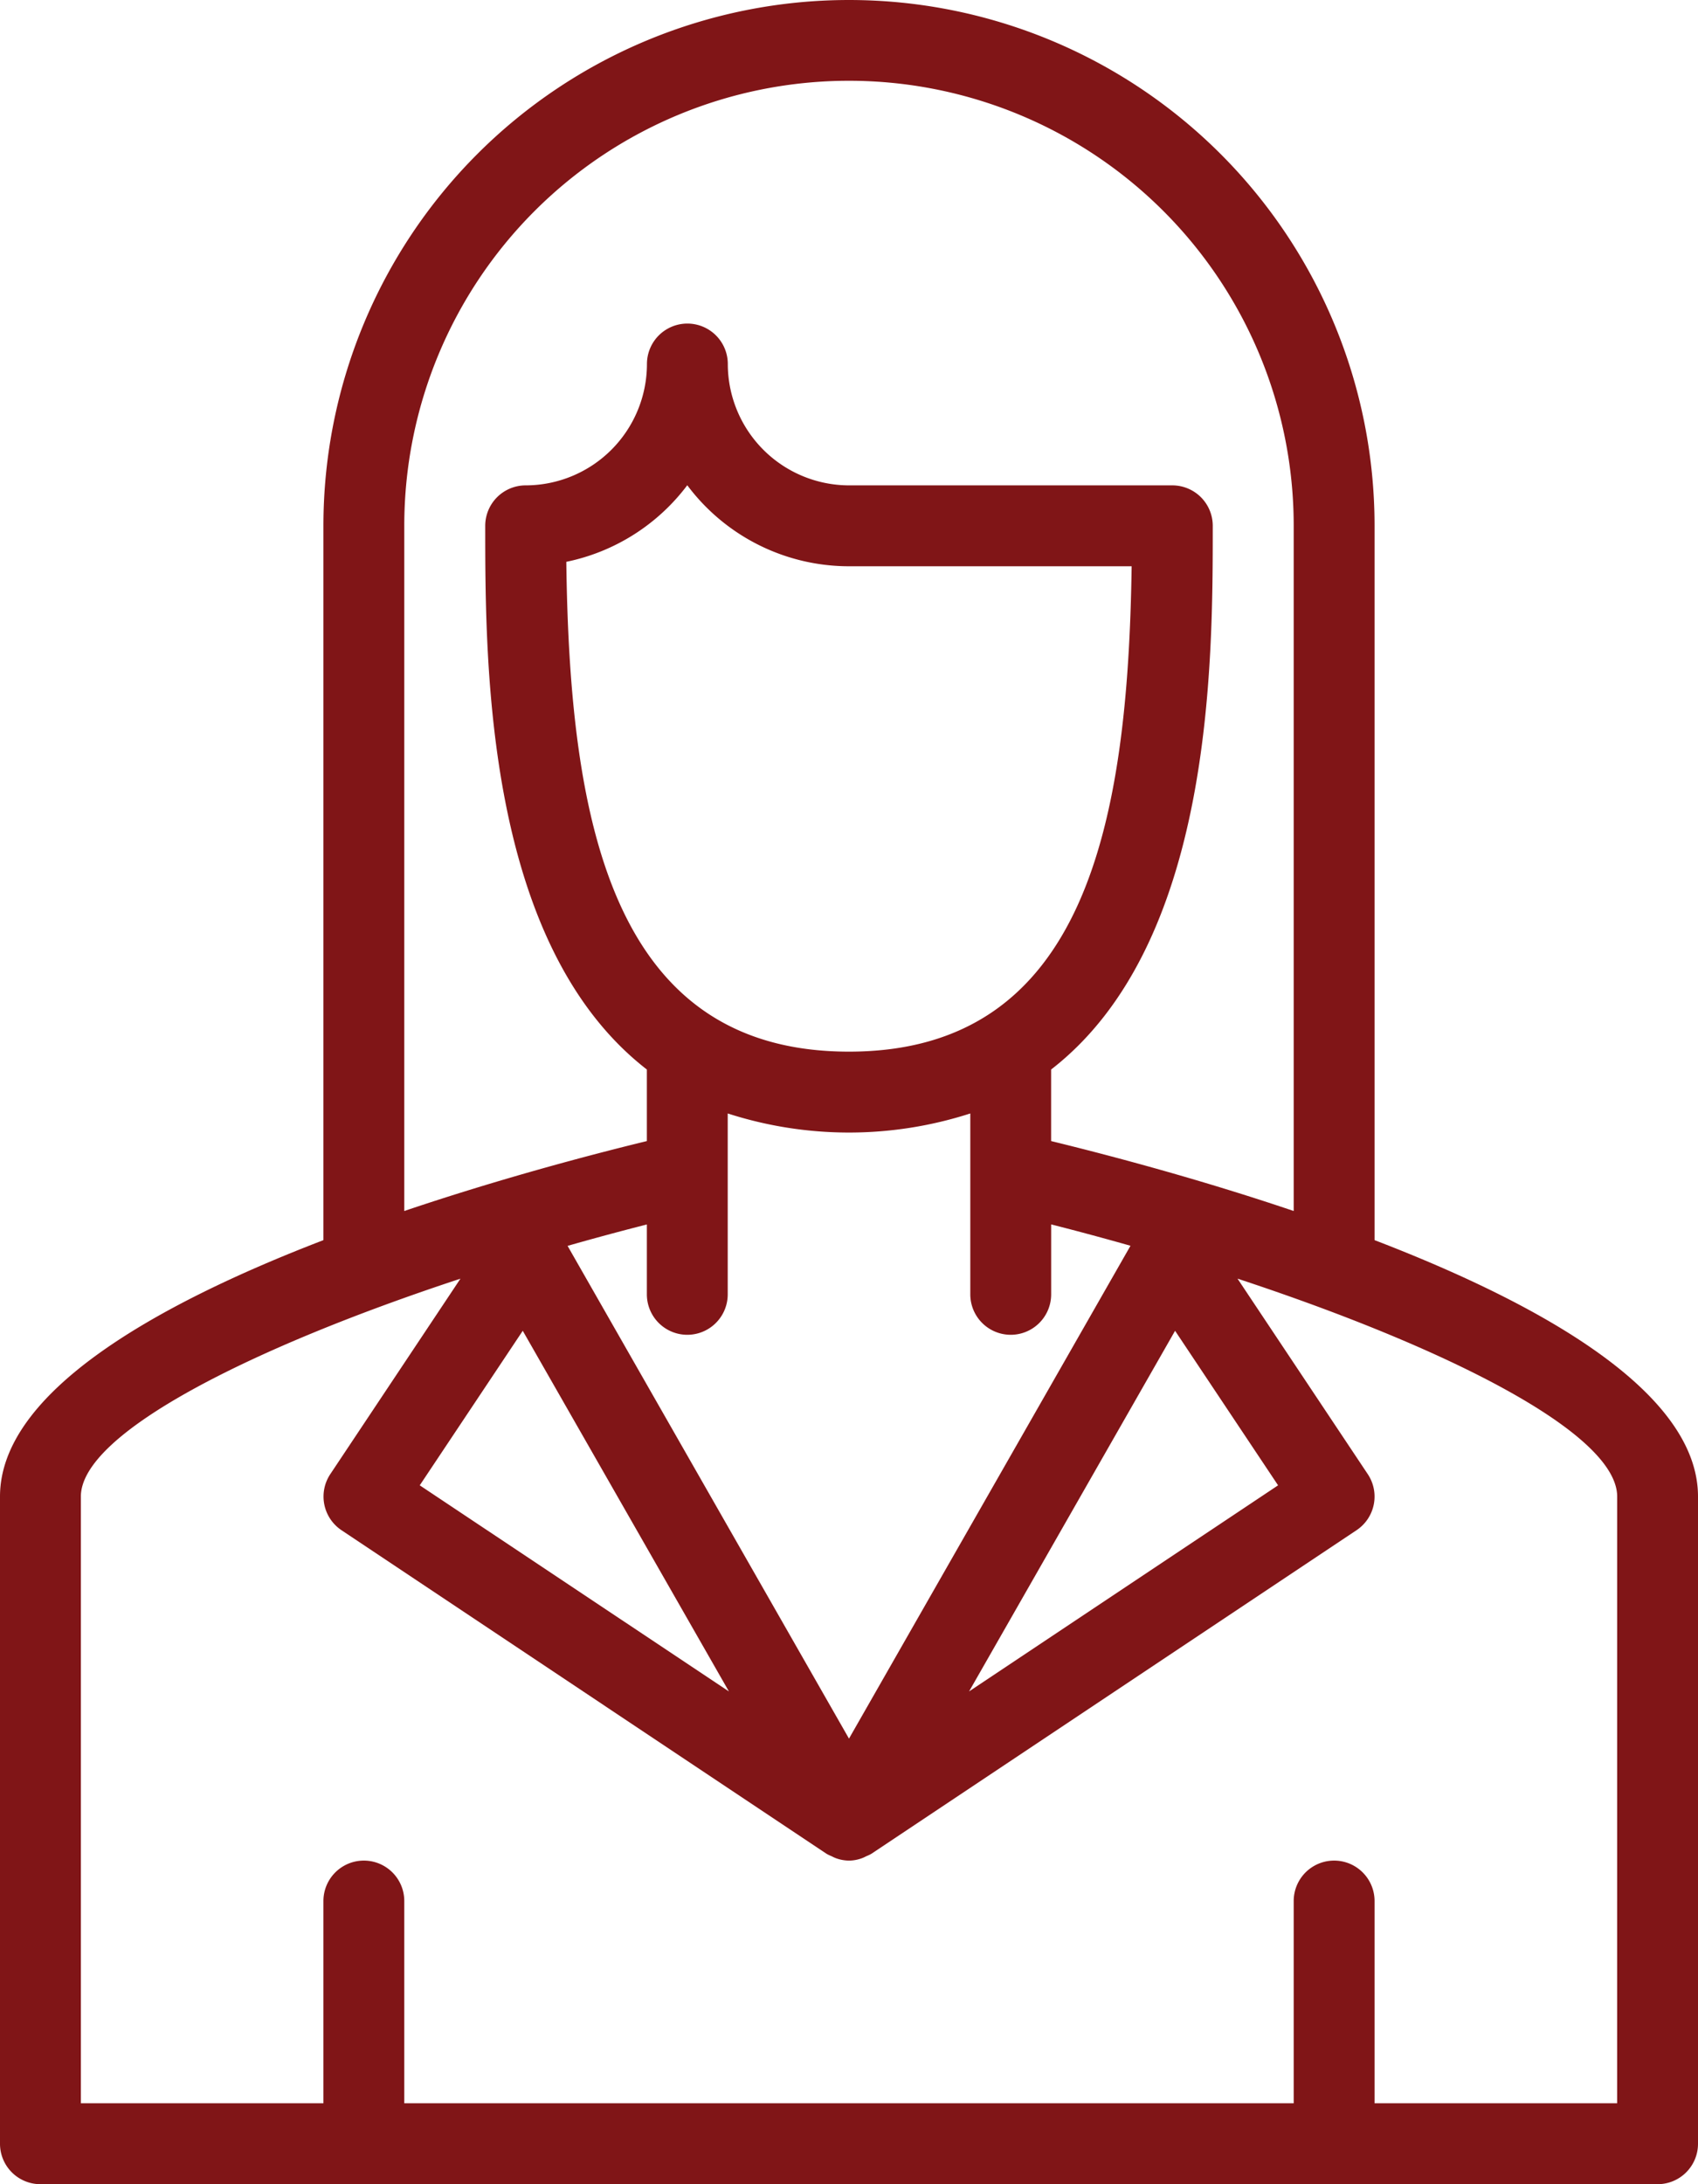 <?xml version="1.0" encoding="UTF-8"?> <svg xmlns="http://www.w3.org/2000/svg" width="80.889" height="104" viewBox="0 0 80.889 104"><g id="Agen_Yang_Berpengalaman" data-name="Agen Yang Berpengalaman" transform="translate(-416.003 -2182.005)"><path id="Path_9769" data-name="Path 9769" d="M152.285,524.049V490.037a25.037,25.037,0,0,0-50.074,0v34.012c-7.967,3.06-15.407,7.245-15.407,12.21v30.815A1.925,1.925,0,0,0,88.728,569h77.039a1.924,1.924,0,0,0,1.926-1.922V536.259C167.693,531.294,160.253,527.109,152.285,524.049Zm-46.222-34.012a21.185,21.185,0,0,1,42.37-.012v32.637c-4.432-1.5-8.678-2.627-11.556-3.33v-3.407c7.694-5.959,7.7-19.294,7.7-25.888a1.926,1.926,0,0,0-1.924-1.926h-15.4a5.785,5.785,0,0,1-5.778-5.778,1.926,1.926,0,0,0-3.852,0,5.785,5.785,0,0,1-5.778,5.778,1.927,1.927,0,0,0-1.926,1.926c0,6.594.01,19.929,7.7,25.888v3.407c-2.879.7-7.124,1.833-11.556,3.33Zm7.779,34.285q1.881-.537,3.777-1.019v3.327a1.926,1.926,0,1,0,3.852,0v-8.613a18.819,18.819,0,0,0,11.556,0v8.613a1.926,1.926,0,1,0,3.852,0V523.3c1.261.32,2.525.661,3.779,1.017l-13.41,23.467Zm7.686,21.216L106.8,535.724l4.907-7.359Zm-7.746-53.787a9.633,9.633,0,0,0,5.762-3.646,9.621,9.621,0,0,0,7.7,3.858h13.469c-.176,12.237-2.2,23.111-13.465,23.111C115.924,515.074,113.936,504.074,113.782,491.751Zm29,36.614,4.907,7.359-14.721,9.814Zm21.06,36.783H152.285v-9.63a1.926,1.926,0,0,0-3.852,0v9.63h-42.37v-9.63a1.926,1.926,0,0,0-3.852,0v9.63H90.656V536.259c0-3.028,8.172-7.111,18.083-10.375l-6.2,9.306a1.928,1.928,0,0,0,.533,2.671l23.108,15.408a2.038,2.038,0,0,0,.25.119,1.579,1.579,0,0,0,.187.087,1.865,1.865,0,0,0,.632.117,1.814,1.814,0,0,0,.63-.119,1.666,1.666,0,0,0,.187-.087,1.787,1.787,0,0,0,.25-.119l23.111-15.407a1.924,1.924,0,0,0,.535-2.668l0,0-6.205-9.309c9.913,3.264,18.086,7.349,18.086,10.379Z" transform="translate(329.199 1717.005)" fill="#801517"></path></g></svg> 